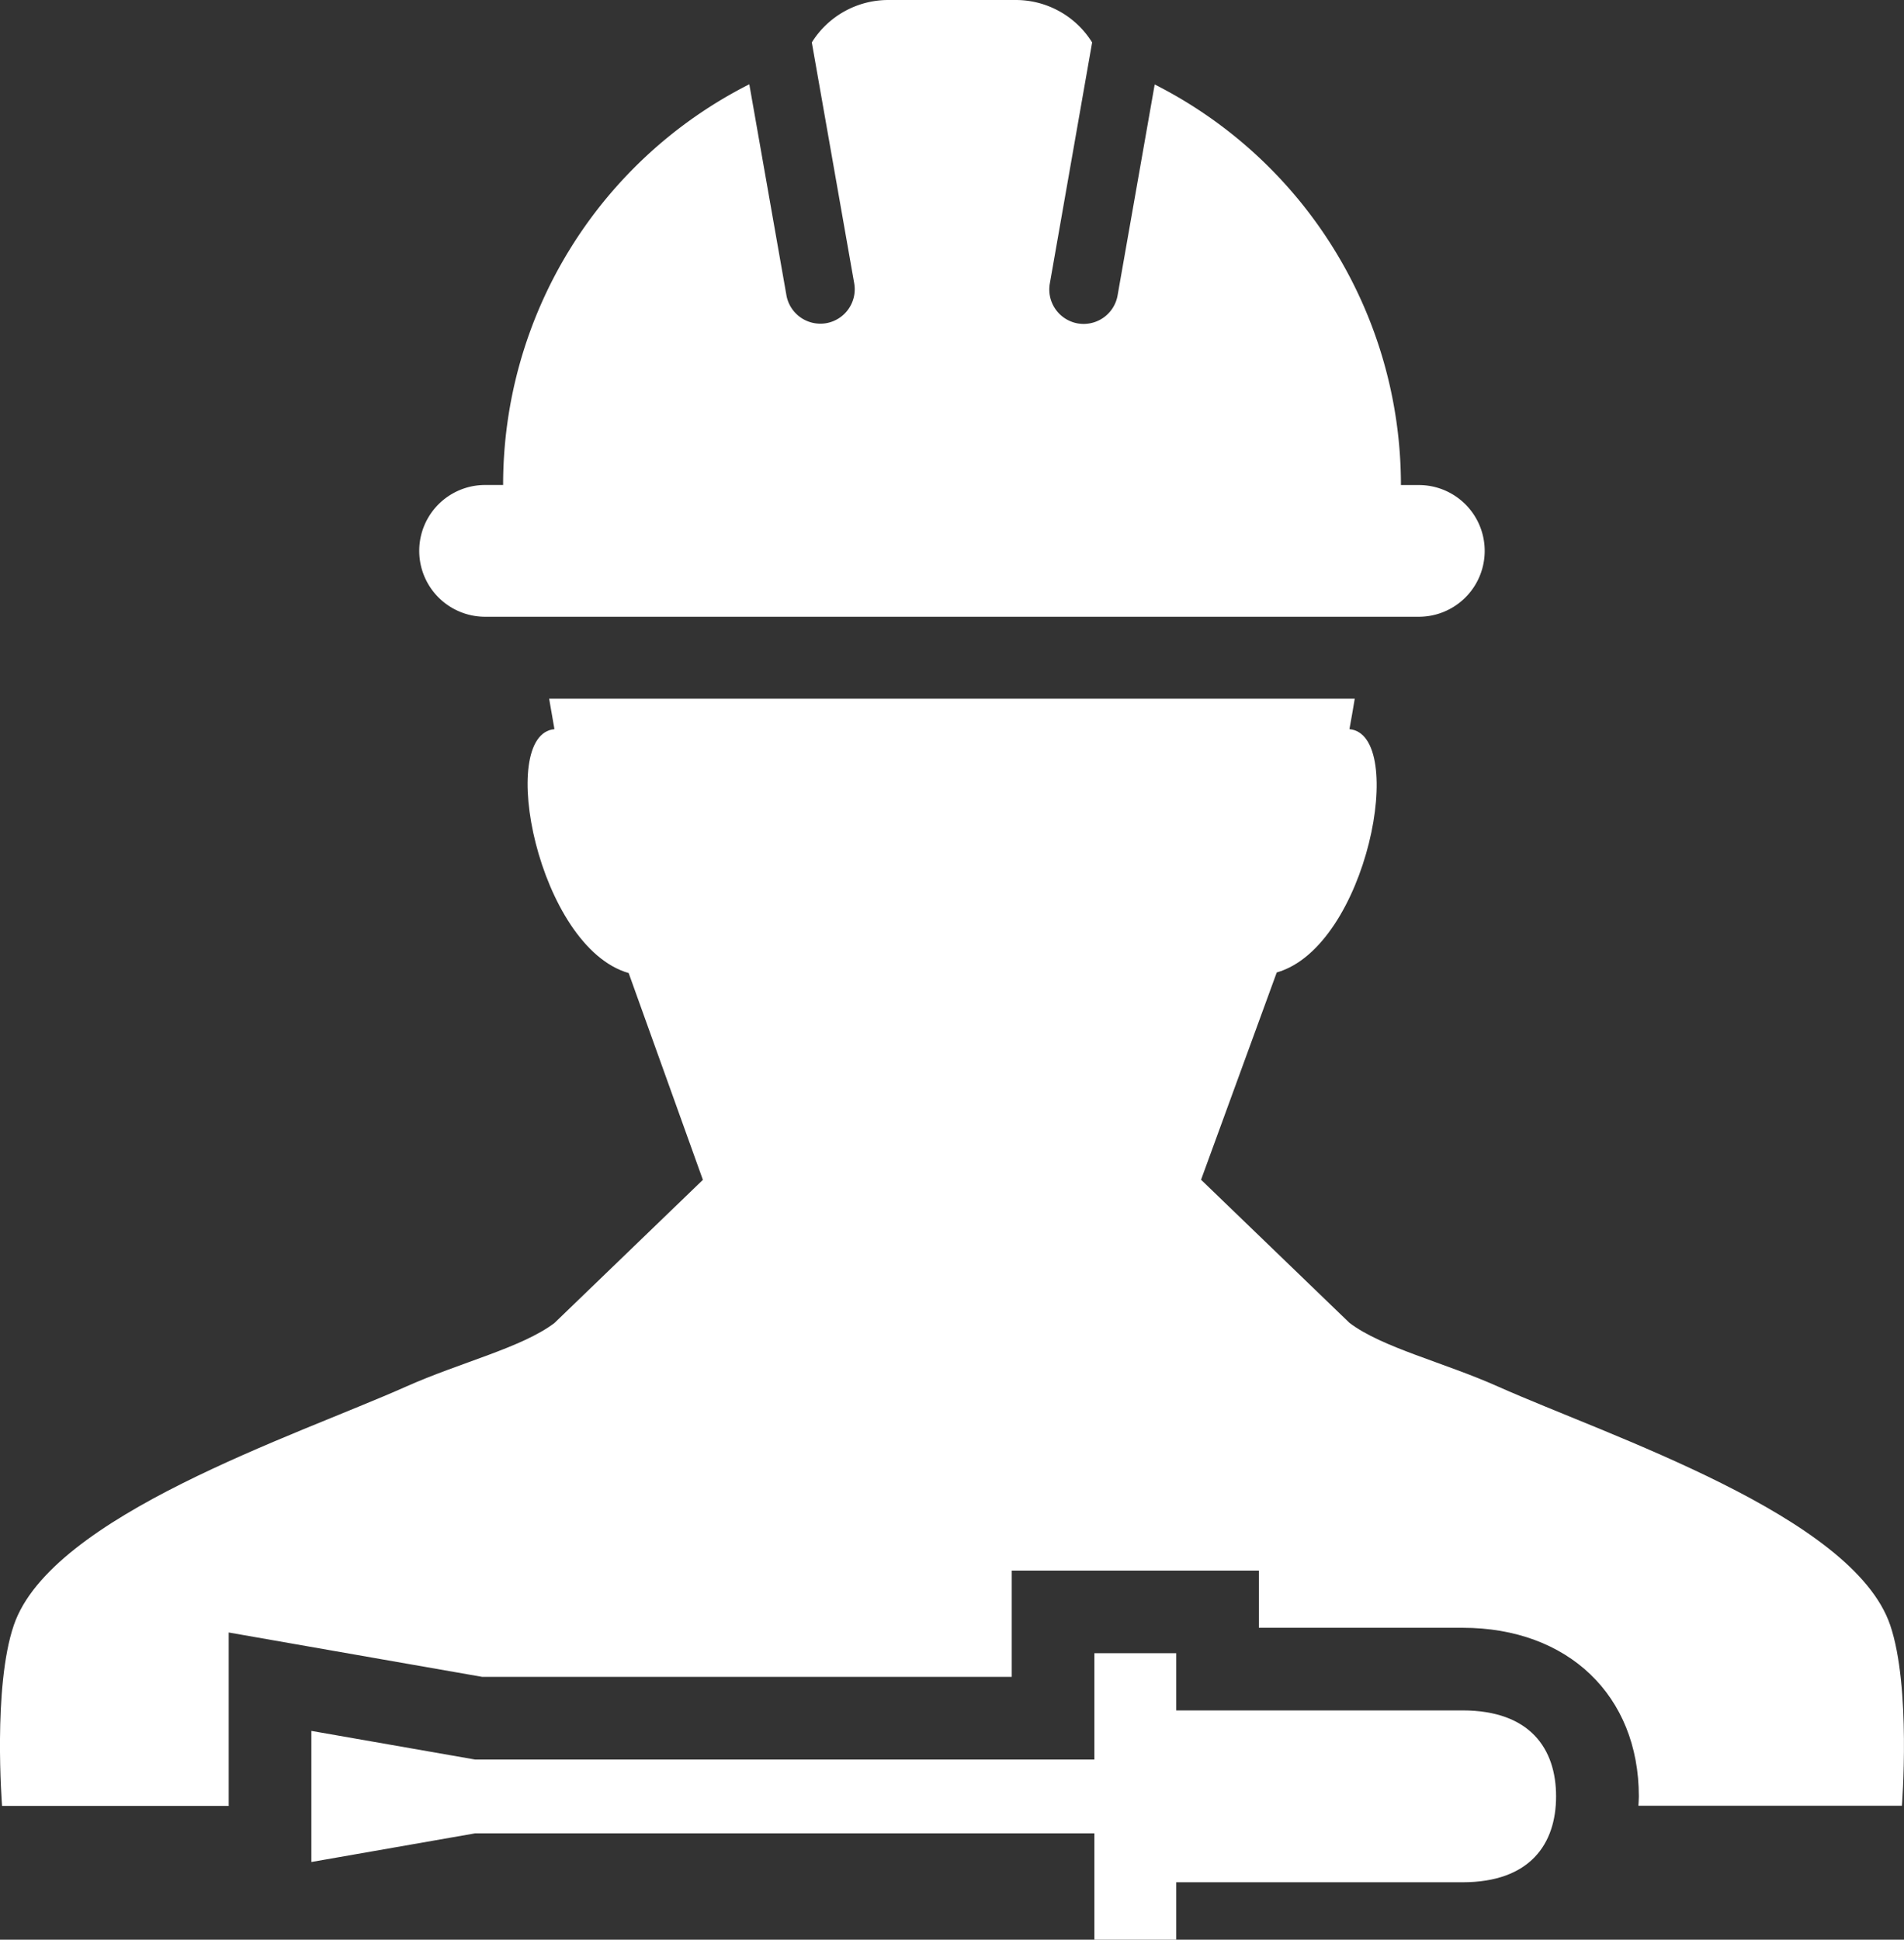 <svg xmlns="http://www.w3.org/2000/svg" viewBox="0 0 71.827 73.166"><rect x="0" y="0" width="71.827" height="73.166" fill="#333333" stroke="none"/><defs><style>.a{fill:#fff;}</style></defs><title>icon-illust-2</title><path class="a" d="M18.3,23.264H53.525a2.484,2.484,0,1,0,0-4.968h-.676A16.931,16.931,0,0,0,43.56,3.186l-1.4,7.958a1.3,1.3,0,0,1-1.278,1.074,1.355,1.355,0,0,1-.227-.019,1.3,1.3,0,0,1-1.052-1.5L41.2,1.6A3.393,3.393,0,0,0,38.317,0H33.509a3.4,3.4,0,0,0-2.884,1.6l1.6,9.09a1.3,1.3,0,0,1-1.053,1.5,1.257,1.257,0,0,1-.227.019,1.3,1.3,0,0,1-1.278-1.073l-1.4-7.957A16.924,16.924,0,0,0,18.98,18.294H18.3a2.485,2.485,0,0,0,0,4.97Z"/><path class="a" d="M71.306,61.3C69.9,57.174,60.7,54.168,56.509,52.3c-2.052-.916-4.373-1.47-5.6-2.4l-5.6-5.4,2.855-7.818c3.415-.975,4.944-8.978,2.743-9.178.068-.368.135-.76.2-1.149H20.716c.066.39.133.78.2,1.149-2.2.2-.614,8.223,2.8,9.2l2.8,7.8-5.6,5.4c-1.227.931-3.549,1.484-5.6,2.4C11.133,54.167,1.931,57.174.522,61.3c-.8,2.337-.444,6.82-.444,6.82h8.55V61.578l9.562,1.674H38.166v-4.01H47.49V61.4h7.685c3.977,0,6.649,2.555,6.649,6.36,0,.12-.011.235-.016.353h9.94S72.1,63.633,71.306,61.3Z"/><path class="a" d="M41.285,62.36v4.01H17.92l-6.174-1.08v4.945l6.174-1.08H41.285v4.011h3.086V71h10.8c2.557,0,3.531-1.452,3.531-3.241s-.974-3.242-3.531-3.242h-10.8V62.36Z"/></svg>